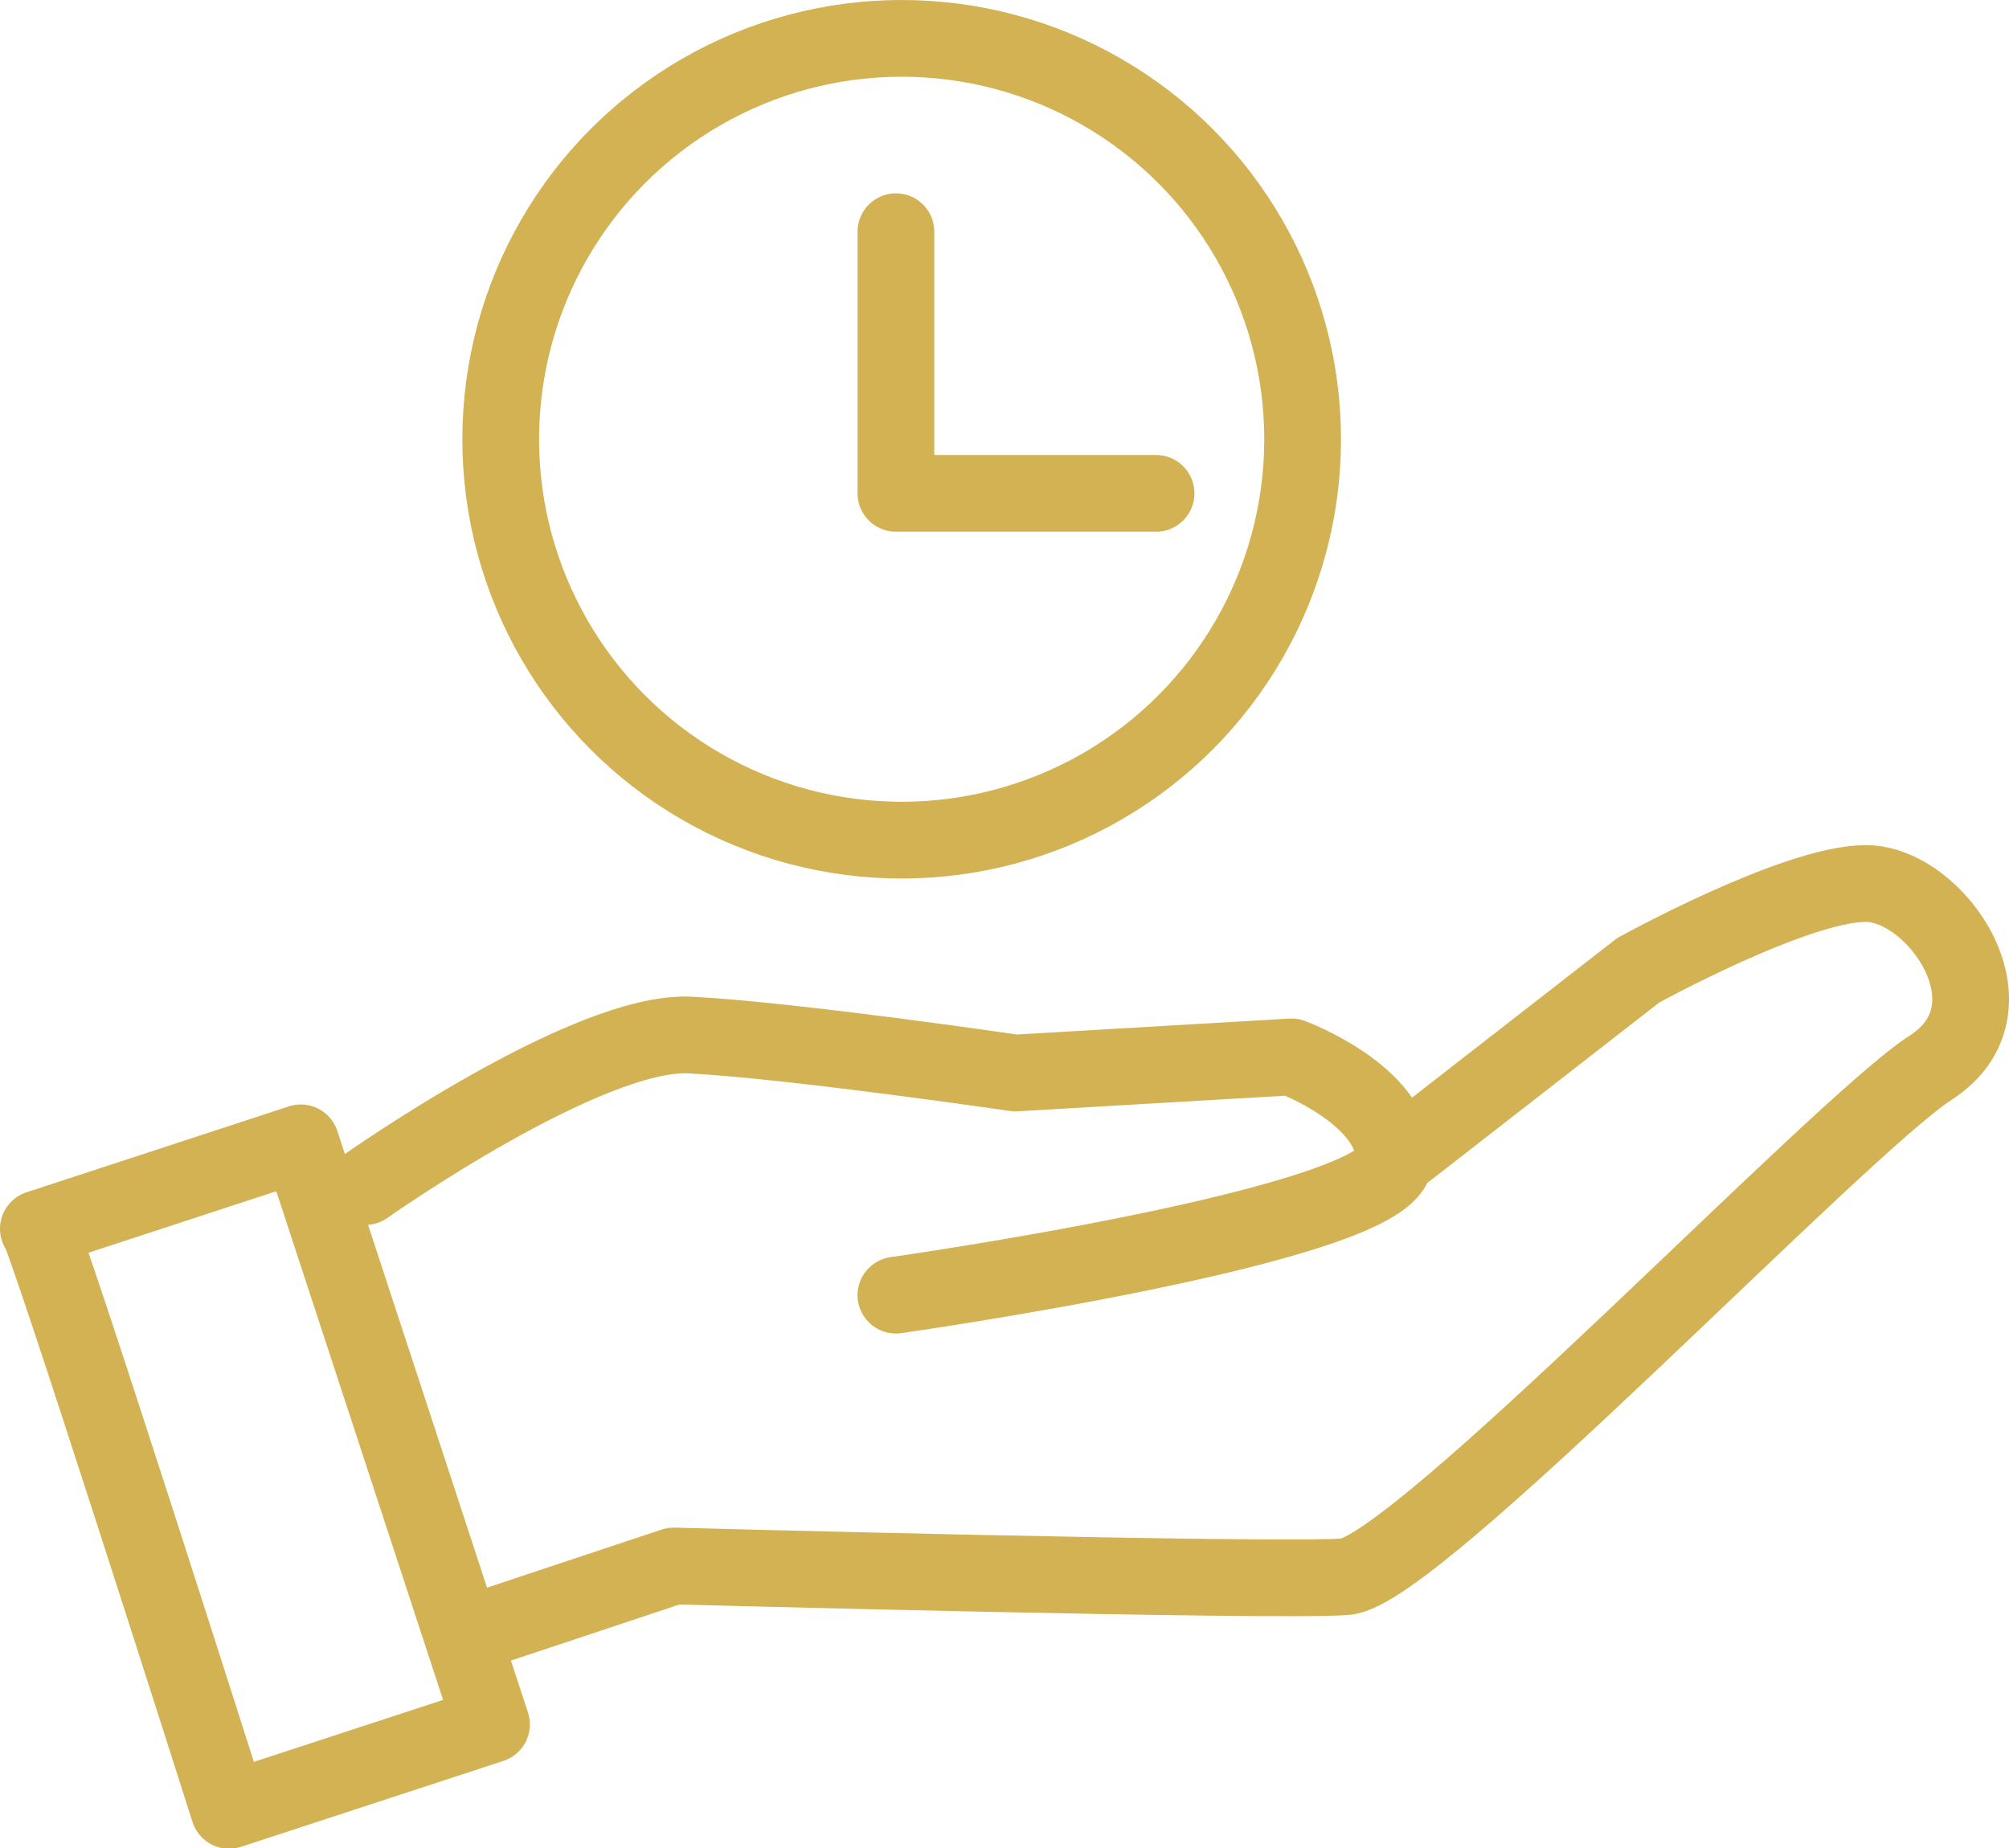 <?xml version="1.0" encoding="UTF-8"?>
<svg id="_レイヤー_2" data-name="レイヤー 2" xmlns="http://www.w3.org/2000/svg" viewBox="0 0 52.36 48.18">
  <defs>
    <style>
      .cls-1 {
        fill: none;
        stroke: #d2b252;
        stroke-linecap: round;
        stroke-linejoin: round;
        stroke-width: 2px;
      }
    </style>
  </defs>
  <g id="_レイヤー_3" data-name="レイヤー 3">
    <g>
      <path class="cls-1" d="M1,32.03l6.84-2.24,4.97,15.16-6.84,2.24S1.09,31.85,1,32.03Z"/>
      <path class="cls-1" d="M9.52,30.93s5.79-4.09,8.47-3.95,8.47.99,8.47.99l7.2-.42s2.68.99,2.68,2.68-12.99,3.53-12.99,3.53"/>
      <path class="cls-1" d="M12.48,42.51l5.08-1.69s15.67.42,17.51.28,12.85-11.72,15.25-13.27.14-4.8-1.69-4.8-5.93,2.26-5.93,2.26l-6.35,4.94"/>
      <circle class="cls-1" cx="23.5" cy="11.45" r="10.45"/>
      <polyline class="cls-1" points="23.35 6.04 23.35 12.86 30.13 12.86"/>
    </g>
  </g>
</svg>
